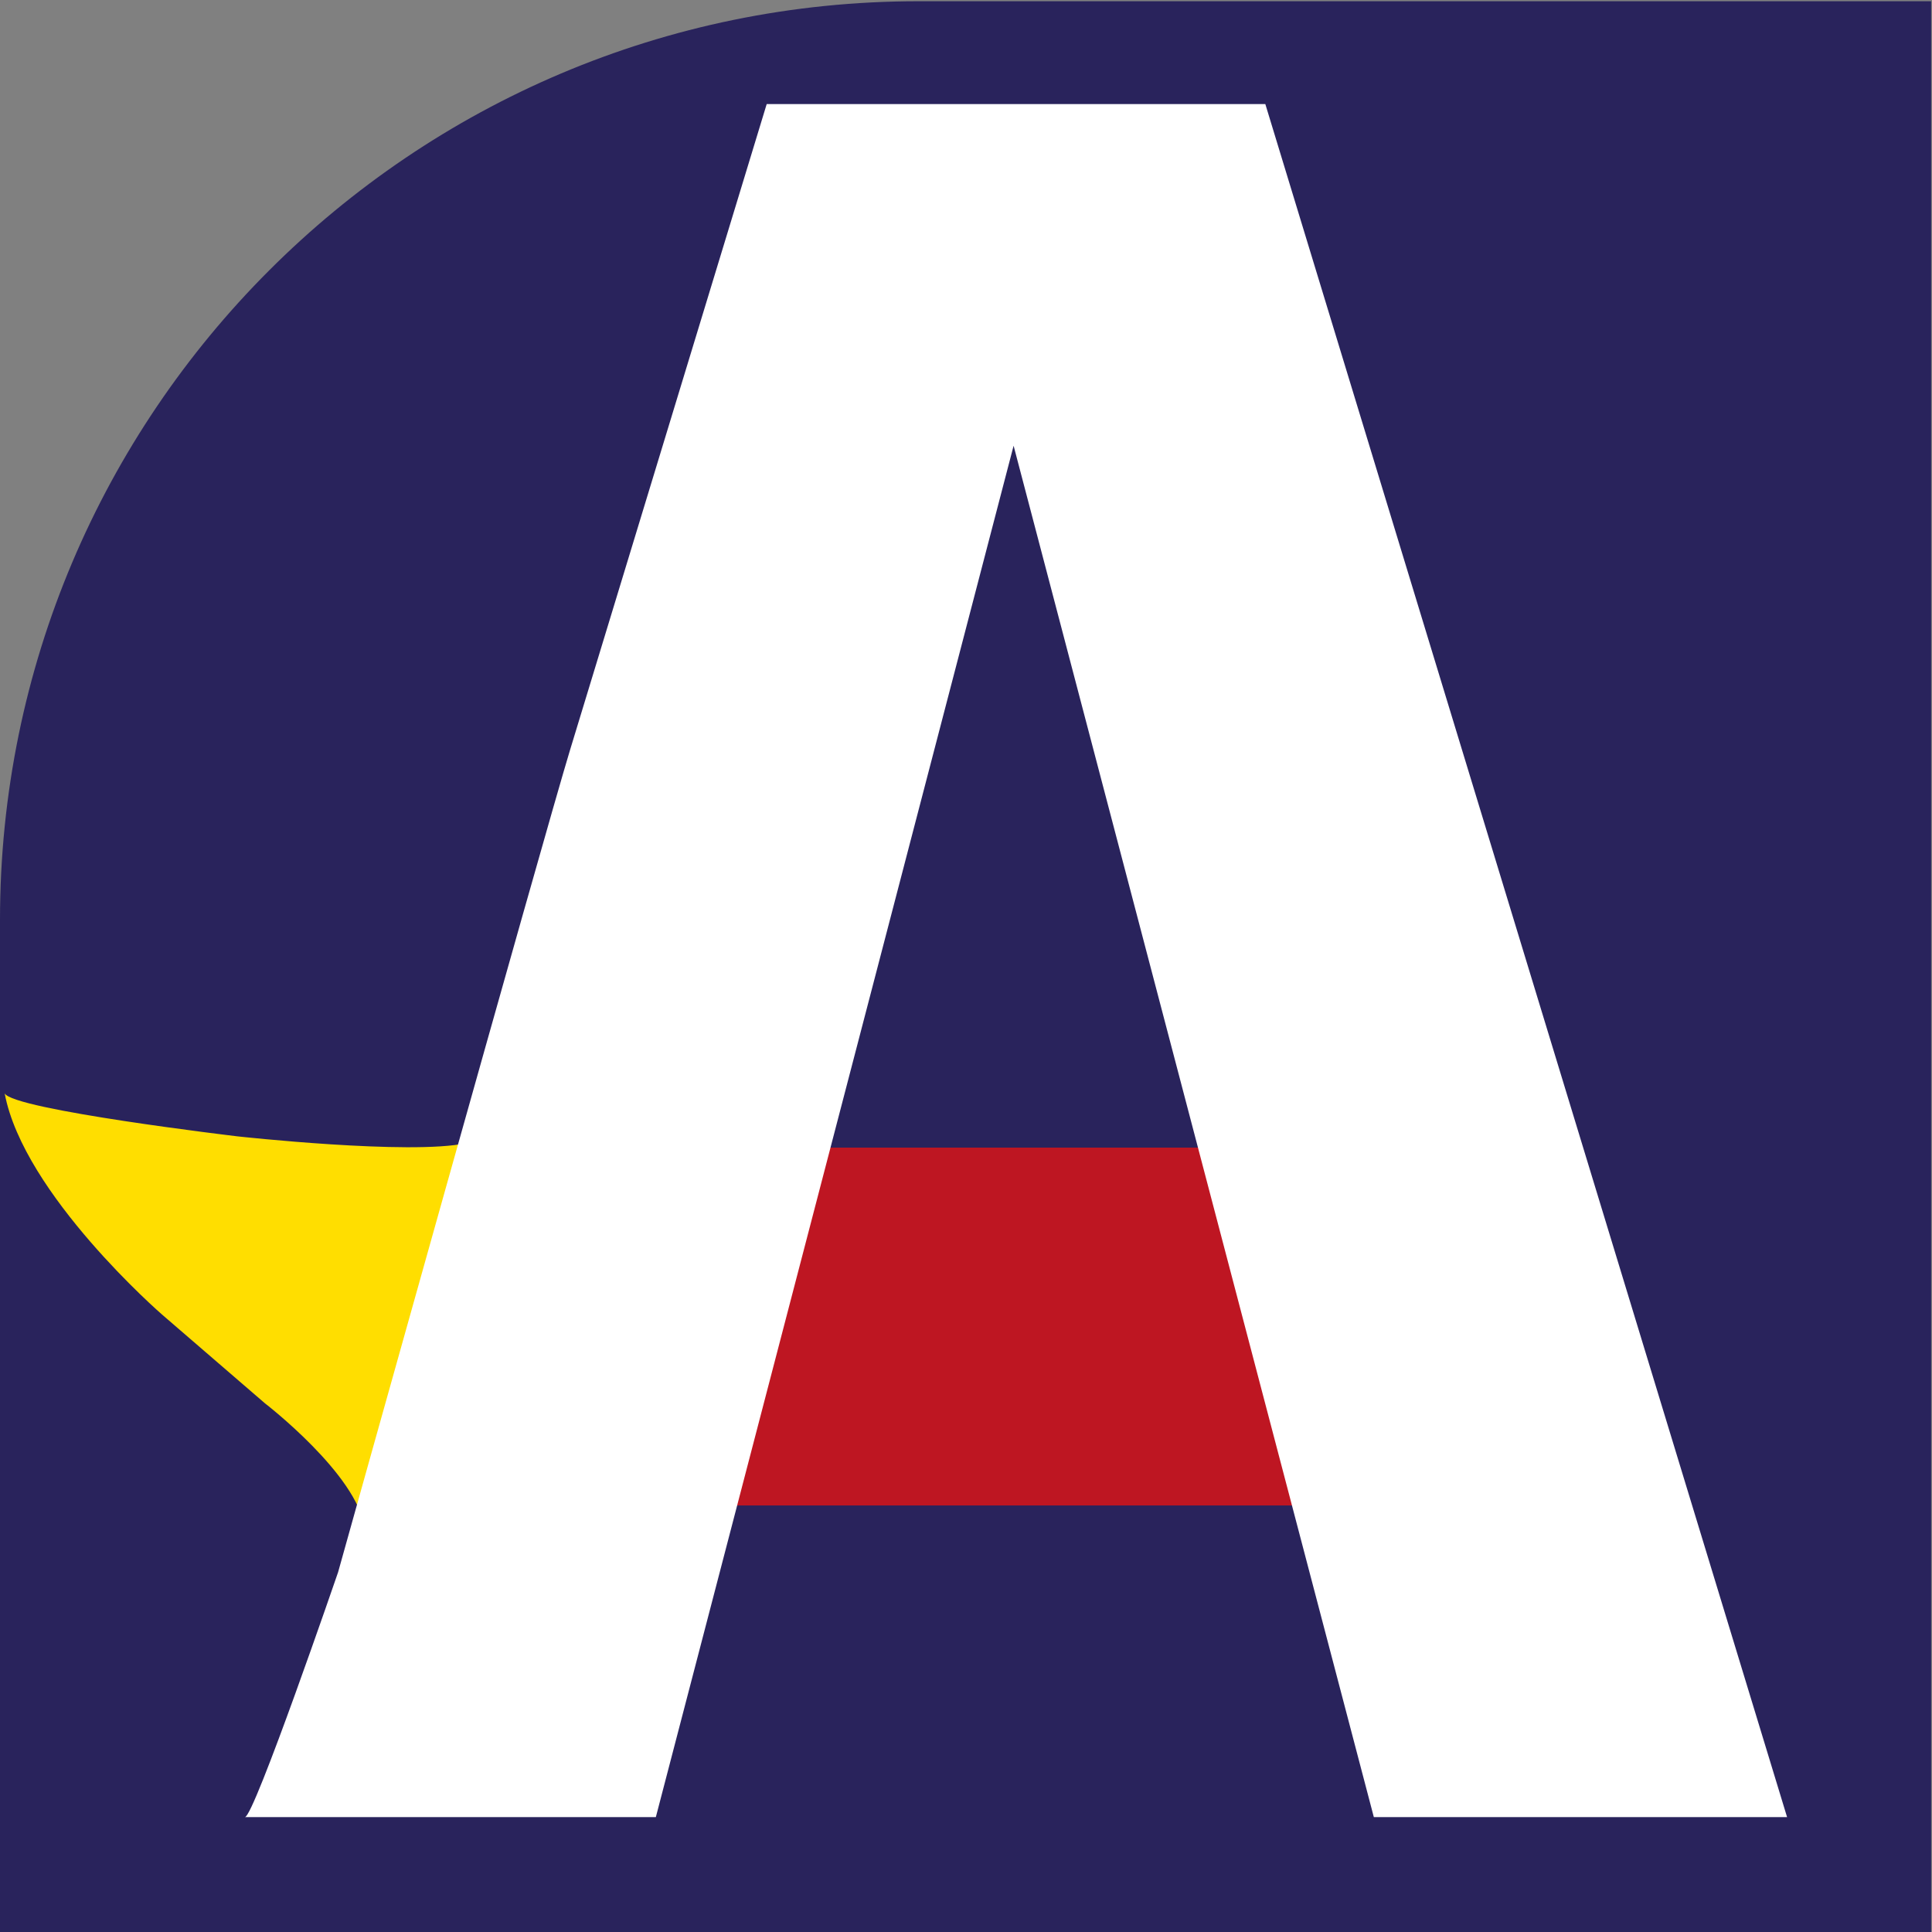 <svg xmlns="http://www.w3.org/2000/svg" id="Camada_1" viewBox="0 0 157.04 157.04"><rect x="0" y="0" width="157.04" height="157.04" fill="#808080" stroke="none"/><defs><style>      .cls-1 {        fill: #29235c;      }      .cls-2 {        fill: #fff;      }      .cls-3 {        fill: #ffde00;      }      .cls-4 {        fill: #be1622;      }    </style></defs><path class="cls-1" d="M74.66.1h82.31v156.98H0v-82.31C0,33.56,33.45.1,74.66.1Z"></path><path class="cls-4" d="M67.39,93.28c-.37,1.88-7.71,29.09-7.71,29.09h45.81q-4.12-15.64-7.69-29.09h-30.4Z"></path><path class="cls-3" d="M37.9,92.92c-4.56.99-18.57-.55-18.57-.55,0,0-18.31-2.17-18.95-3.5,1.54,8.22,12.79,17.98,12.79,17.98l8.37,7.22s7.5,5.77,8.09,10.11c.06.44.07.86.09,1.29,4.72-11.4,8.52-23.94,13-35.64-1.54,1.6-3.15,2.72-4.82,3.09Z"></path><path class="cls-2" d="M102.85,8.46h-40.53c-5.33,17.51-10.66,35.01-15.99,52.52-2.07,6.8-18.85,66.82-18.85,66.82,0,0-6.83,19.9-7.57,19.9h33.4l29.08-111.47,29.28,111.47h33.59L102.85,8.46Z"></path></svg>